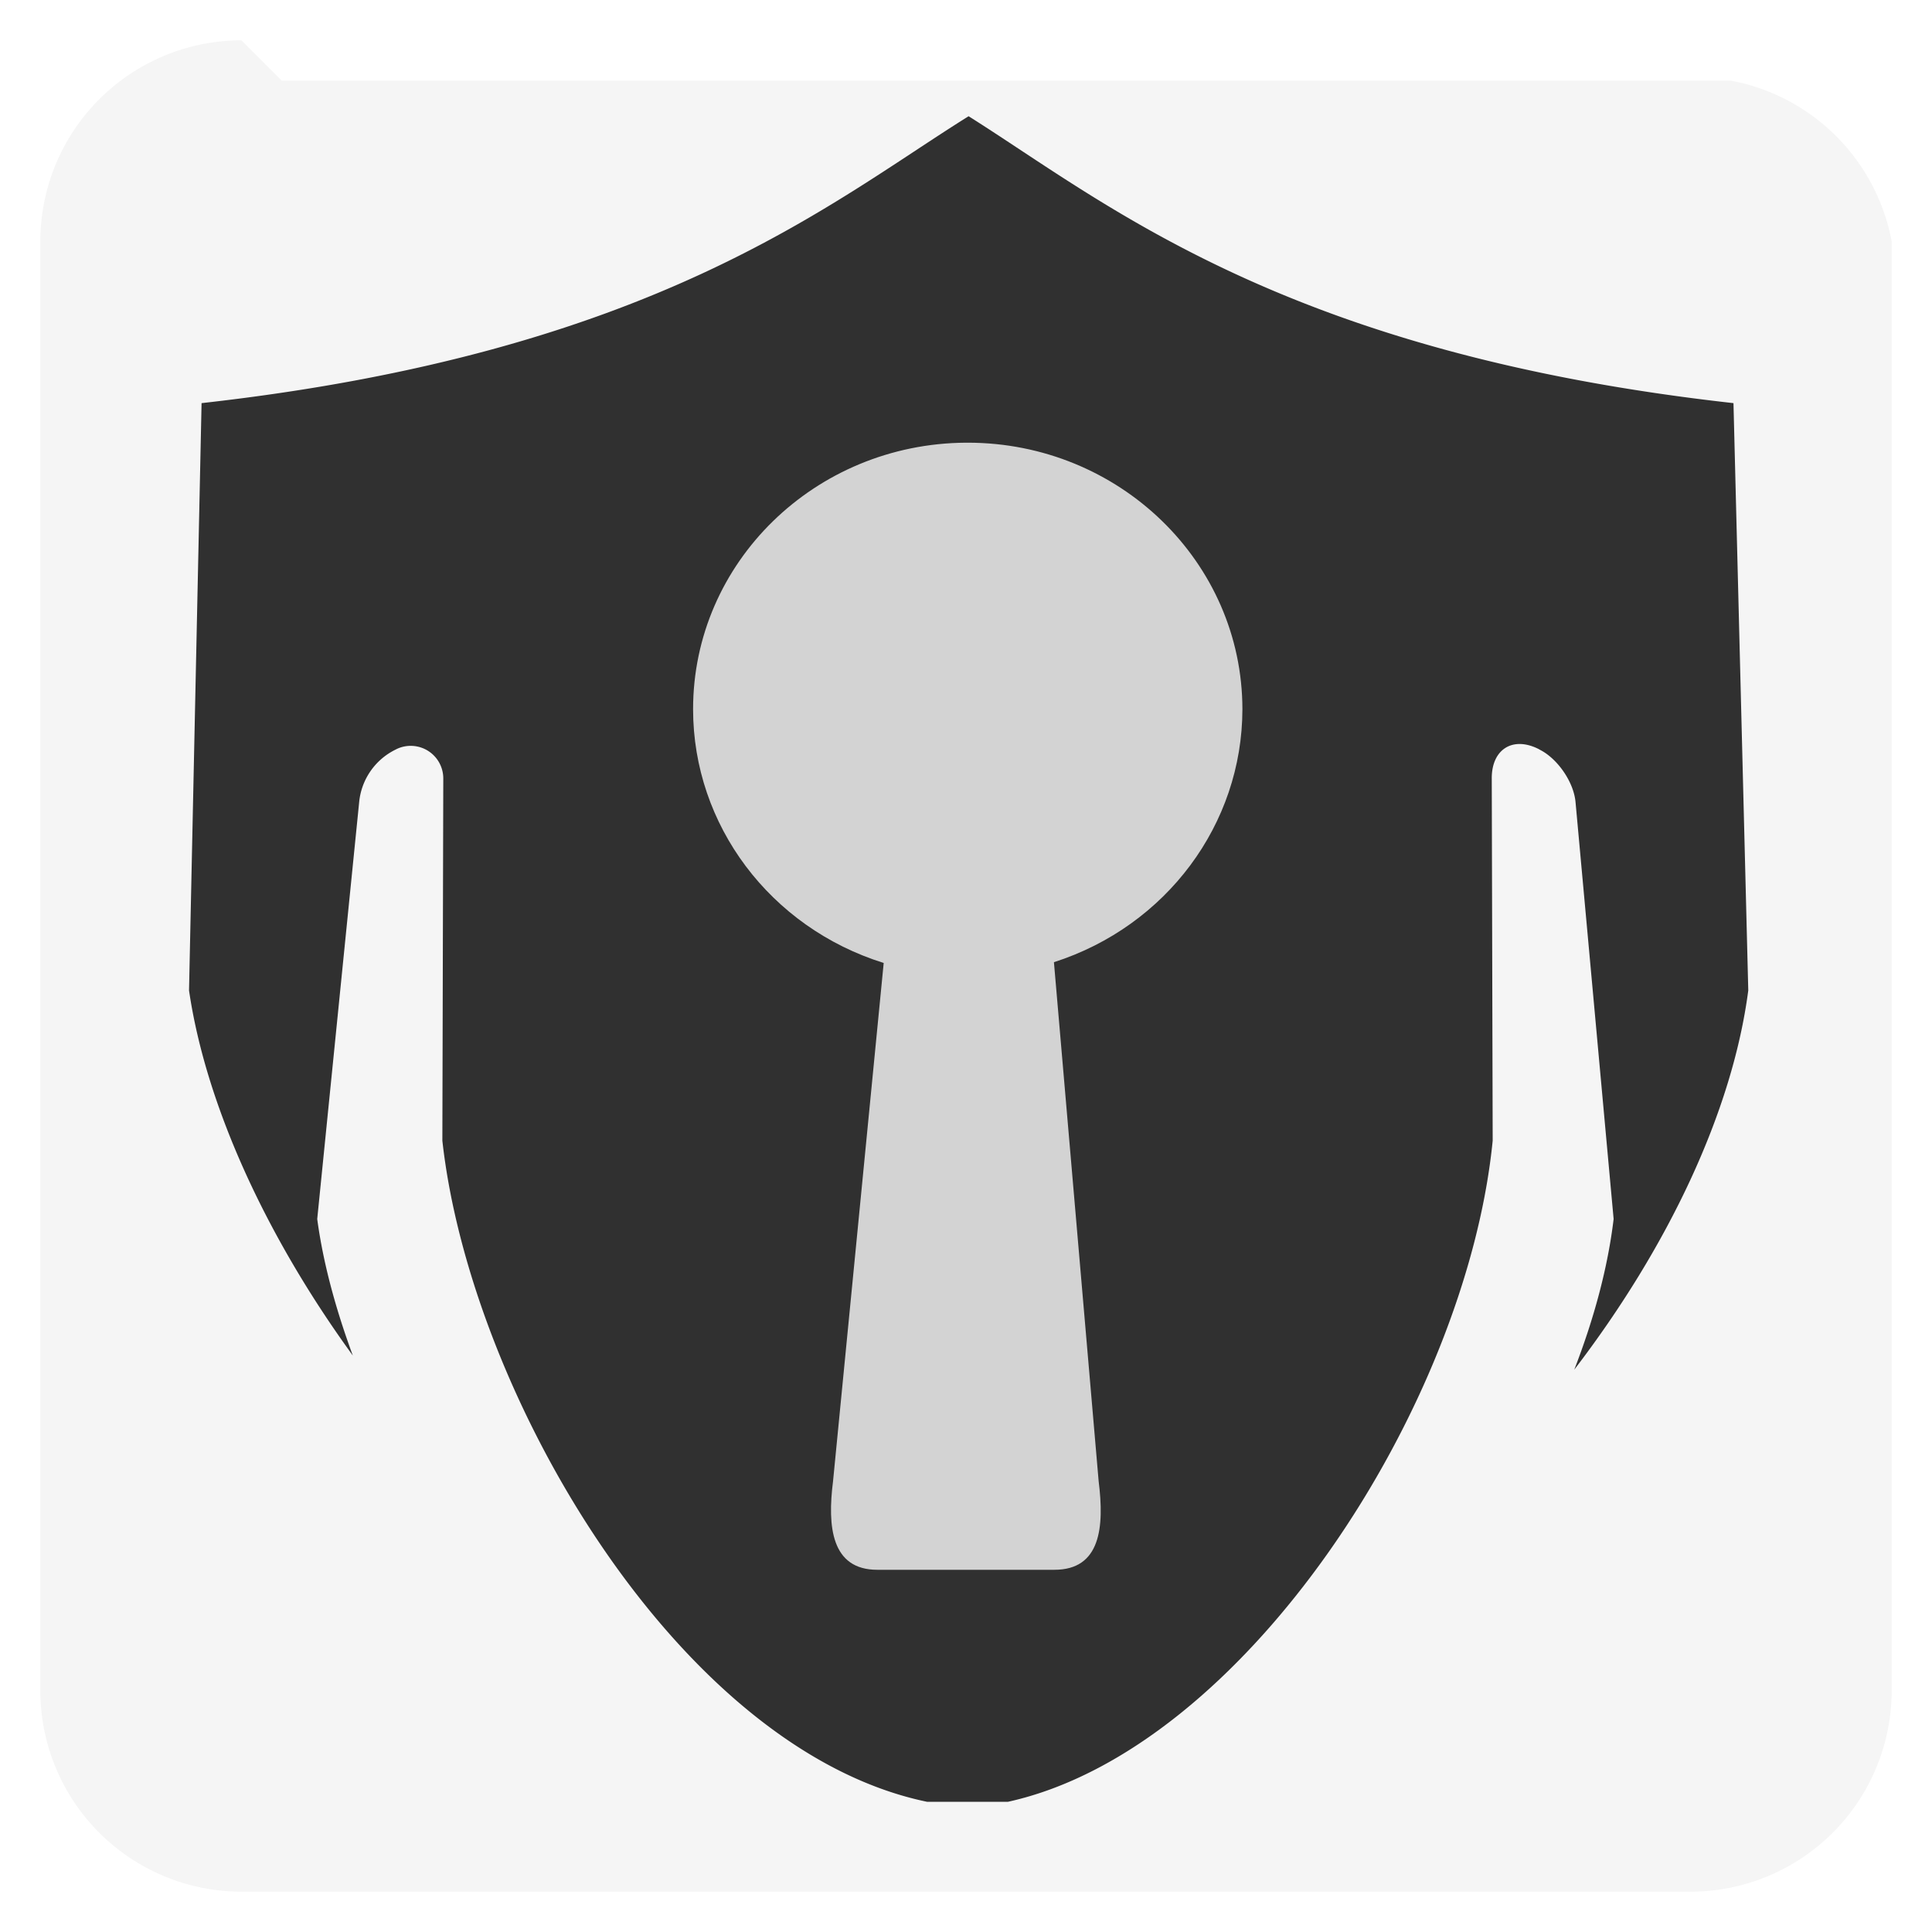 <?xml version="1.0" encoding="UTF-8" standalone="no"?>
<svg
   xmlns:osb="http://www.openswatchbook.org/uri/2009/osb"
   xmlns:dc="http://purl.org/dc/elements/1.1/"
   xmlns:cc="http://creativecommons.org/ns#"
   xmlns:rdf="http://www.w3.org/1999/02/22-rdf-syntax-ns#"
   xmlns:svg="http://www.w3.org/2000/svg"
   xmlns="http://www.w3.org/2000/svg"
   xmlns:sodipodi="http://sodipodi.sourceforge.net/DTD/sodipodi-0.dtd"
   xmlns:inkscape="http://www.inkscape.org/namespaces/inkscape"
   width="48"
   height="48"
   viewBox="0 0 12.7 12.7"
   version="1.1"
   id="svg1473"
   sodipodi:docname="favicon.svg"
   inkscape:version="1.0.1 (3bc2e813f5, 2020-09-07)">
  <defs
     id="defs1467">
    <linearGradient
       inkscape:collect="always"
       id="linearGradient5582"
       osb:paint="gradient">
      <stop
         style="stop-color:#343434;stop-opacity:1;"
         offset="0"
         id="stop5578" />
      <stop
         style="stop-color:#343434;stop-opacity:0;"
         offset="1"
         id="stop5580" />
    </linearGradient>
    <inkscape:path-effect
       effect="bspline"
       id="path-effect5426"
       is_visible="true"
       lpeversion="1"
       weight="33.333"
       steps="2"
       helper_size="0"
       apply_no_weight="true"
       apply_with_weight="true"
       only_selected="false" />
    <inkscape:path-effect
       effect="fillet_chamfer"
       id="path-effect5372"
       is_visible="true"
       lpeversion="1"
       satellites_param="F,0,0,1,0,1.323,0,1 @ F,0,0,1,0,1.323,0,1 @ F,0,0,1,0,1.323,0,1 @ F,0,0,1,0,1.323,0,1"
       unit="px"
       method="auto"
       mode="F"
       radius="5"
       chamfer_steps="1"
       flexible="false"
       use_knot_distance="true"
       apply_no_radius="true"
       apply_with_radius="true"
       only_selected="false"
       hide_knots="false" />
    <inkscape:path-effect
       effect="fillet_chamfer"
       id="path-effect5358"
       is_visible="true"
       lpeversion="1"
       satellites_param="F,0,0,1,0,0,0,1 @ F,0,0,1,0,0,0,1 @ F,0,0,1,0,0.521,0,1 @ F,0,0,1,0,0.517,0,1"
       unit="px"
       method="auto"
       mode="F"
       radius="0"
       chamfer_steps="1"
       flexible="false"
       use_knot_distance="true"
       apply_no_radius="true"
       apply_with_radius="true"
       only_selected="false"
       hide_knots="false" />
    <inkscape:path-effect
       effect="fillet_chamfer"
       id="path-effect5356"
       is_visible="true"
       lpeversion="1"
       satellites_param="F,0,0,1,0,0,0,1 @ F,0,0,1,0,0,0,1 @ F,0,0,1,0,0,0,1 @ F,0,0,1,0,0,0,1 @ F,0,0,1,0,0,0,1 @ F,0,0,1,0,0.894,0,1 @ F,0,0,1,0,1.311,0,1 @ F,0,0,1,0,0,0,1 @ F,0,0,1,0,0,0,1 @ F,0,0,1,0,0,0,1 @ F,0,0,1,0,0,0,1 @ F,0,0,1,0,1.307,0,1 @ F,0,0,1,0,0.898,0,1 @ F,0,0,1,0,0,0,1 @ F,0,0,1,0,0,0,1 @ F,0,0,1,0,0,0,1 @ F,0,0,1,0,0,0,1"
       unit="px"
       method="auto"
       mode="F"
       radius="0"
       chamfer_steps="1"
       flexible="false"
       use_knot_distance="true"
       apply_no_radius="true"
       apply_with_radius="true"
       only_selected="false"
       hide_knots="false" />
    <linearGradient
       inkscape:collect="always"
       id="linearGradient4082"
       osb:paint="gradient">
      <stop
         style="stop-color:#00003c;stop-opacity:1;"
         offset="0"
         id="stop4078" />
      <stop
         style="stop-color:#f9f9f9;stop-opacity:0;"
         offset="1"
         id="stop4080" />
    </linearGradient>
    <linearGradient
       id="linearGradient2132"
       osb:paint="solid">
      <stop
         style="stop-color:#000000;stop-opacity:1;"
         offset="0"
         id="stop2130" />
    </linearGradient>
    <linearGradient
       id="linearGradient2122"
       osb:paint="solid">
      <stop
         style="stop-color:#de67be;stop-opacity:1;"
         offset="0"
         id="stop2120" />
    </linearGradient>
    <filter
       inkscape:collect="always"
       style="color-interpolation-filters:sRGB"
       id="filter5596"
       x="-1.7058249e-05"
       width="1"
       y="-7.9012333e-06"
       height="1">
      <feGaussianBlur
         inkscape:collect="always"
         stdDeviation="3.6421032e-05"
         id="feGaussianBlur5598" />
    </filter>
    <filter
       inkscape:collect="always"
       style="color-interpolation-filters:sRGB"
       id="filter5717"
       x="-4.746536e-05"
       width="1"
       y="-2.1930464e-05"
       height="1">
      <feGaussianBlur
         inkscape:collect="always"
         stdDeviation="0"
         id="feGaussianBlur5719" />
    </filter>
  </defs>
  <sodipodi:namedview
     id="base"
     pagecolor="#ffffff"
     bordercolor="#666666"
     borderopacity="1.0"
     inkscape:pageopacity="0.0"
     inkscape:pageshadow="2"
     inkscape:zoom="11.313709"
     inkscape:cx="22.077941"
     inkscape:cy="23.55521"
     inkscape:document-units="mm"
     inkscape:current-layer="layer3"
     inkscape:document-rotation="0"
     showgrid="true"
     units="px"
     inkscape:window-width="1368"
     inkscape:window-height="850"
     inkscape:window-x="-6"
     inkscape:window-y="-6"
     inkscape:window-maximized="1"
     showguides="true"
     inkscape:guide-bbox="true">
    <inkscape:grid
       type="xygrid"
       id="grid4161"
       originx="0.265" />
    <sodipodi:guide
       position="12.435,7.938"
       orientation="0,-1"
       id="guide5337" />
  </sodipodi:namedview>
  <g
     inkscape:groupmode="layer"
     id="layer3"
     inkscape:label="Back">
    <path
       style="font-variation-settings:normal;opacity:1;vector-effect:none;fill:#f5f5f5;fill-opacity:1;fill-rule:evenodd;stroke-width:0.699;stroke-linecap:butt;stroke-linejoin:miter;stroke-miterlimit:4;stroke-dasharray:none;stroke-dashoffset:0;stroke-opacity:1;stop-color:#000000;stop-opacity:1"
       id="rect5370"
       width="12.171"
       height="12.171"
       x="0.265"
       y="0.265"
       inkscape:path-effect="#path-effect5372"
       d="m 1.587,0.265 h 9.525 A 1.323,1.323 45 0 1 12.435,1.587 l 0,9.525 a 1.323,1.323 135 0 1 -1.323,1.323 l -9.525,0 A 1.323,1.323 45 0 1 0.265,11.112 V 1.587 A 1.323,1.323 135 0 1 1.587,0.265 Z"
       sodipodi:type="rect" />
    <path
       id="path2079-6"
       style="display:inline;opacity:1;fill:#303030;fill-opacity:1;stroke-width:1.306;filter:url(#filter5717)"
       inkscape:transform-center-x="-0.21035591"
       inkscape:transform-center-y="-0.0088467527"
       d="M 24.027 2.883 C 24.019 2.888 24.008 2.895 24 2.9 C 20.554 5.054 16.212 8.746 5 10 L 4.689 24.568 C 5.099 27.371 6.569 30.624 8.752 33.625 C 8.321 32.456 8.012 31.309 7.869 30.238 L 8.91 19.891 A 1.624 1.624 0 0 1 9.801 18.6 L 9.828 18.586 A 0.808 0.808 0 0 1 10.996 19.311 L 10.973 28.295 C 11.668 34.569 16.831 43.417 22.998 44.695 L 24 44.695 L 25.002 44.695 C 30.888 43.398 36.378 34.861 37.027 28.295 L 37.004 19.307 C 37.002 18.585 37.526 18.255 38.17 18.582 C 38.179 18.587 38.187 18.593 38.197 18.598 C 38.64 18.822 39.037 19.4 39.082 19.895 L 40.027 30.238 C 39.884 31.437 39.544 32.701 39.051 33.975 C 41.379 30.935 42.975 27.572 43.367 24.568 L 43 10 C 31.869 8.758 27.47 5.052 24.027 2.883 z "
       transform="scale(0.265)" />
  </g>
  <g
     inkscape:label="Layer 1"
     inkscape:groupmode="layer"
     id="layer1"
     style="display:inline;filter:url(#filter5596)" />
  <g
     inkscape:groupmode="layer"
     id="layer2"
     inkscape:label="Layer 2"
     style="display:inline">
    <path
       id="path2113"
       style="opacity:1;fill:#d3d3d3;fill-opacity:1;stroke-width:0.577"
       d="m 6.35,2.91 c -0.993,0.006 -1.794,0.788 -1.794,1.752 9.08e-5,0.761 0.506,1.435 1.253,1.668 L 5.476,9.737 C 5.438,10.036 5.465,10.319 5.767,10.319 h 1.164 C 7.235,10.319 7.26,10.039 7.222,9.737 L 6.928,6.325 C 7.667,6.088 8.166,5.418 8.167,4.662 8.166,3.695 7.358,2.91 6.361,2.91 c -0.004,-1.17e-5 -0.008,-1.17e-5 -0.011,0 z"
       sodipodi:nodetypes="scccccccccss" />
  </g>
  <g
     inkscape:groupmode="layer"
     id="layer4"
     inkscape:label="Back 1" />
</svg>
